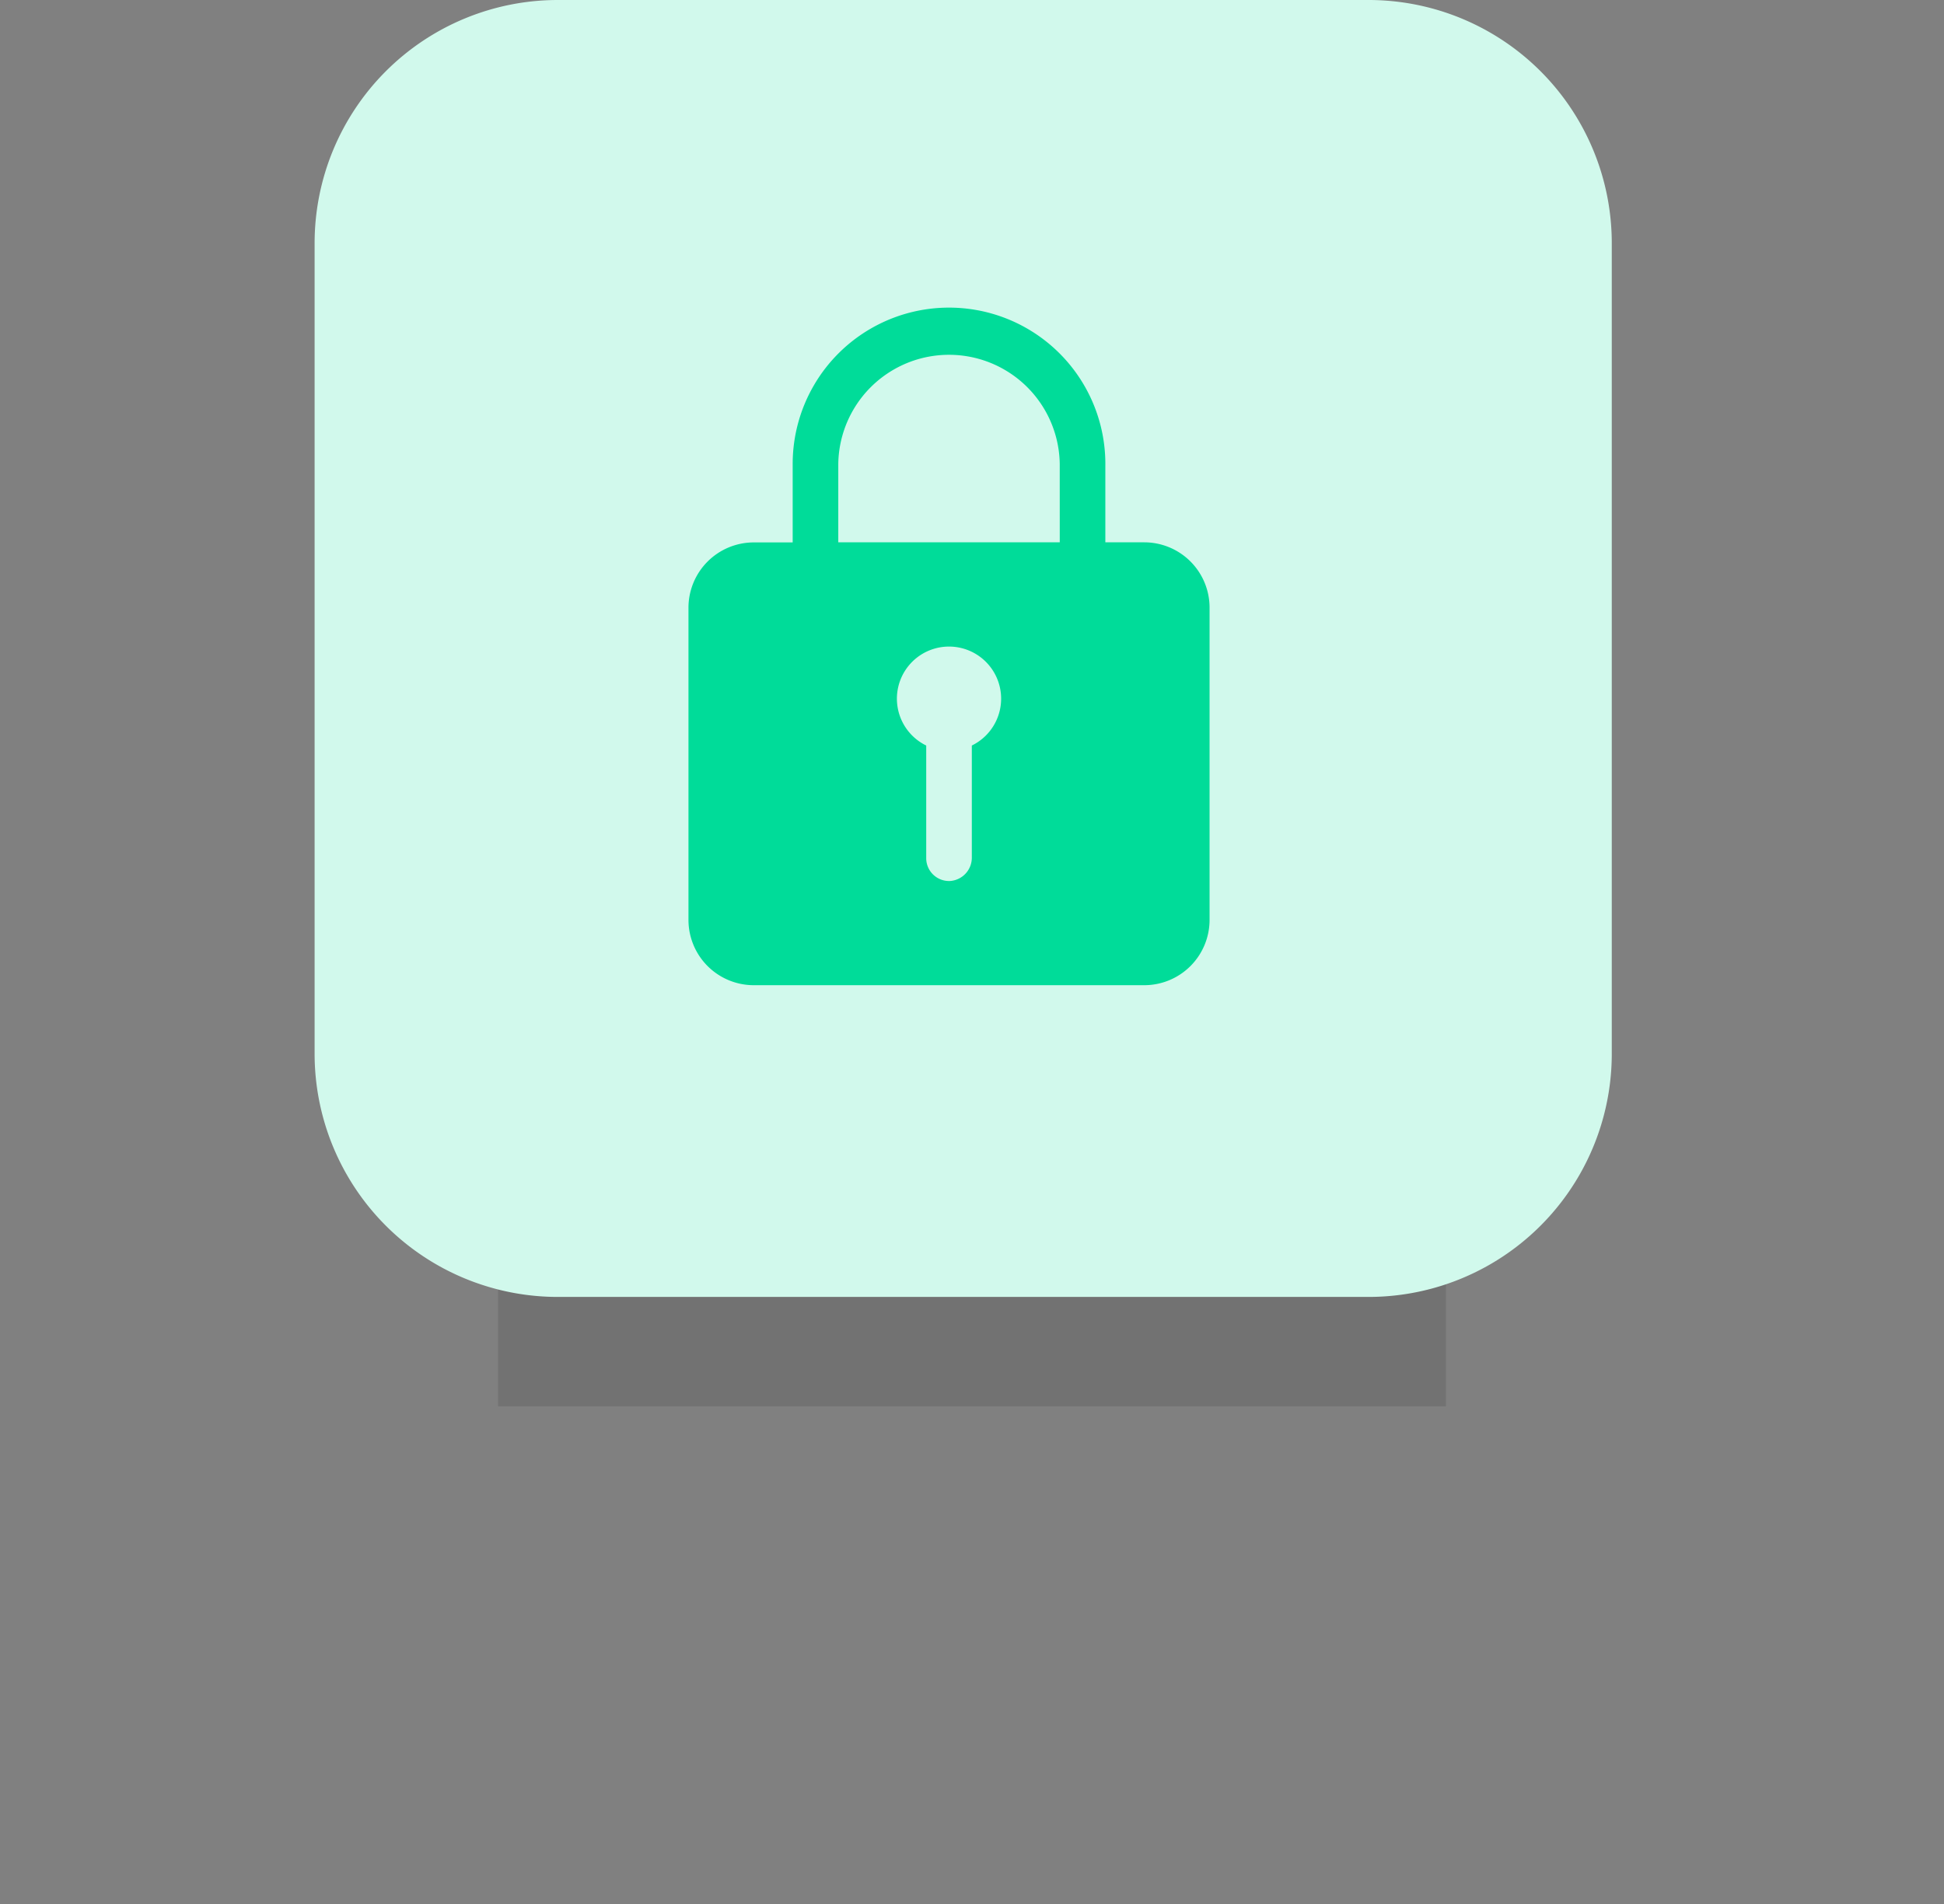 <svg xmlns="http://www.w3.org/2000/svg" width="106.836" height="104.669" viewBox="0 0 106.836 104.669"><rect x="0" y="0" width="106.836" height="104.669" fill="#808080" stroke="none"/><defs><style>.a{fill:rgba(0,0,0,0.49);opacity:0.225;}.b{fill:#d1f9ec;}.c{fill:#00dc99;}</style></defs><g transform="translate(-37.71 -368)"><rect class="a" width="52.092" height="43.69" transform="translate(65.082 401.608)"/><g transform="translate(55 368)"><g transform="translate(0 0)"><path class="b" d="M57.921,71.288H13.366A13.366,13.366,0,0,1,0,57.921V13.366A13.366,13.366,0,0,1,13.366,0H57.921A13.366,13.366,0,0,1,71.288,13.366V57.921A13.366,13.366,0,0,1,57.921,71.288Z"/></g></g><path class="c" d="M31.808,16.262H29.66V12.083a8.592,8.592,0,1,0-17.183-.116v4.3H10.33a3.59,3.59,0,0,0-3.58,3.58V37.025a3.59,3.59,0,0,0,3.58,3.58H31.808a3.59,3.59,0,0,0,3.58-3.58V19.842A3.59,3.59,0,0,0,31.808,16.262ZM22.322,27.431v6.157a1.283,1.283,0,0,1-1.19,1.289,1.254,1.254,0,0,1-1.316-1.253V27.431a2.864,2.864,0,1,1,2.506,0Zm4.833-11.169H14.983v-4.3a6.086,6.086,0,0,1,12.171,0Z" transform="translate(68.796 381.548)"/></g></svg>